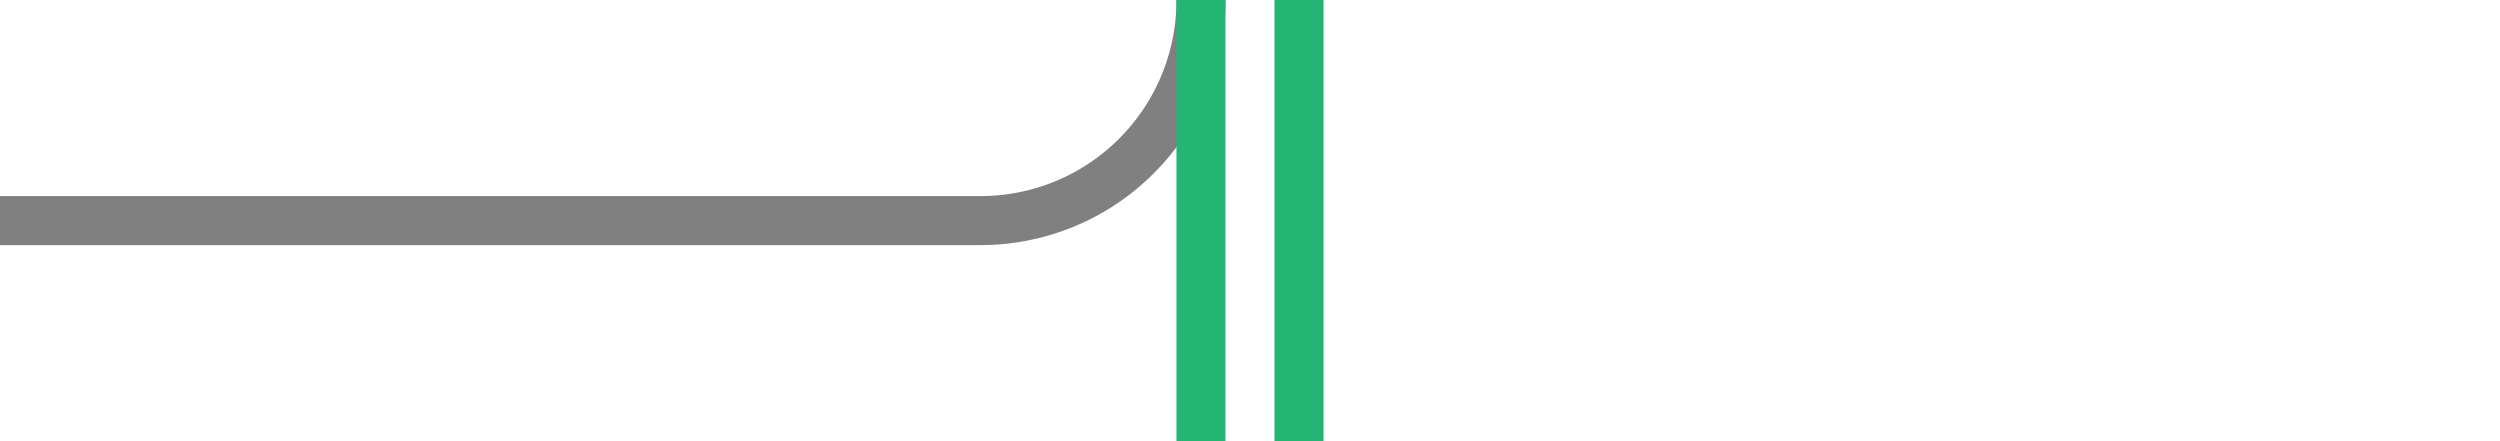 <svg viewBox="0 0 153 27" xmlns="http://www.w3.org/2000/svg"><g fill="none"><g stroke-miterlimit="10" stroke-width="3"><path d="m73.5 0a13.49 13.49 0 0 1 -13.5 13.5h-60" stroke="#808080"/><path d="m79.5 0v27" stroke="#22b573"/><path d="m73.5 0v27" stroke="#22b573"/></g><path d="m0 6h3v3h-3z"/><path d="m150 6.01h3v3h-3z"/></g></svg>